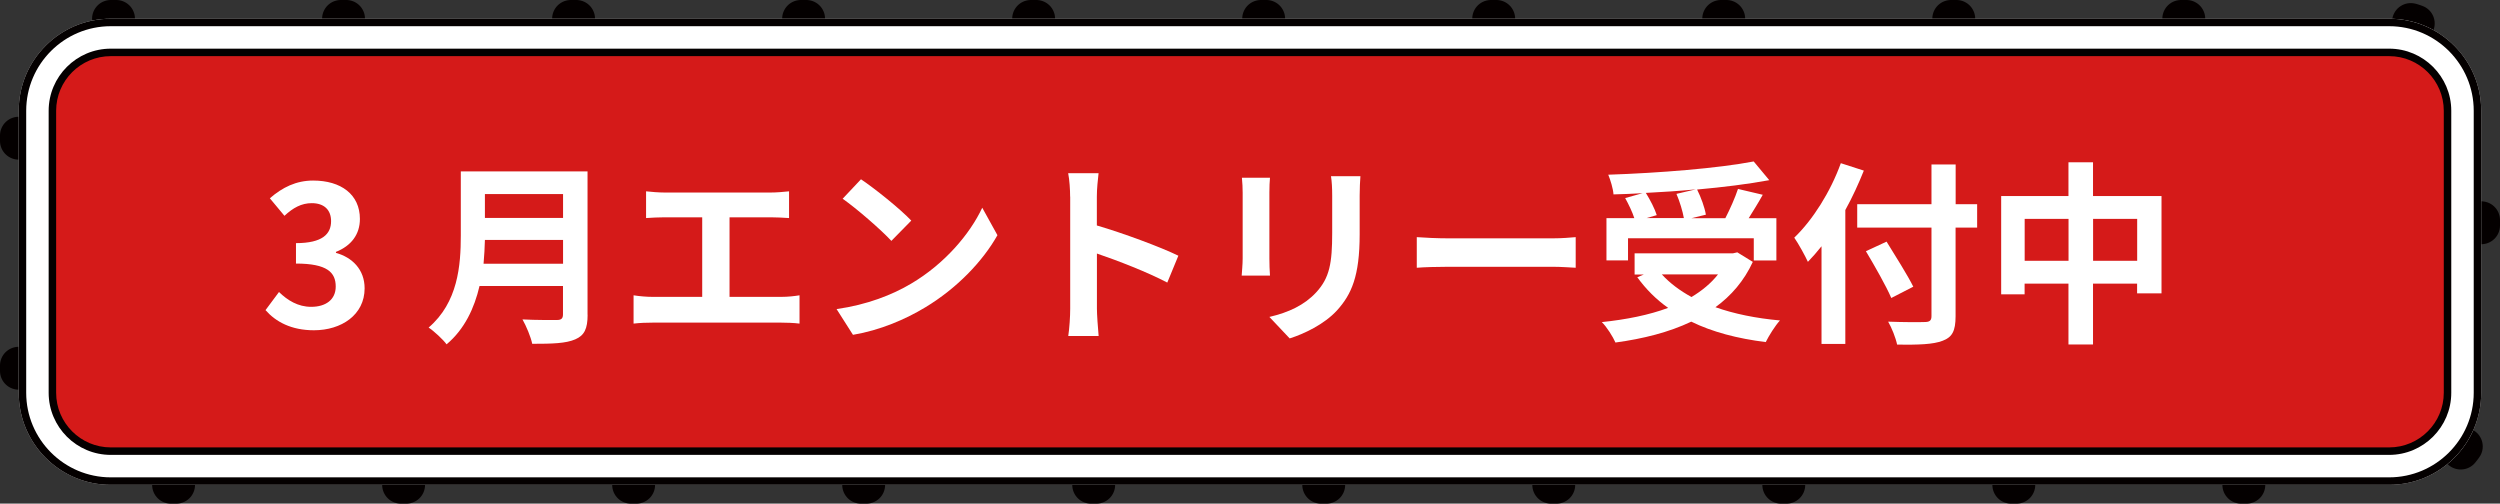 <?xml version="1.0" encoding="UTF-8"?><svg id="_レイヤー_1" xmlns="http://www.w3.org/2000/svg" viewBox="0 0 333.98 67.28"><rect x="0" y="0" width="333.98" height="67.28" fill="#333333" stroke="none"/><defs><style>.cls-1{fill:#d51a19;}.cls-1,.cls-2,.cls-3{stroke-width:0px;}.cls-4{fill:none;stroke:#040000;stroke-dasharray:0 0 .73 30;stroke-linecap:round;stroke-linejoin:round;stroke-width:5px;}.cls-2{fill:#fff;}.cls-3{fill:#040000;}</style></defs><rect class="cls-4" x="2.5" y="2.5" width="328.98" height="62.28" rx="12.3" ry="12.3"/><rect class="cls-1" x="5" y="5" width="323.98" height="57.28" rx="9.8" ry="9.8"/><path class="cls-3" d="M319.17,7.5c4.03,0,7.3,3.28,7.3,7.3v37.67c0,4.03-3.28,7.3-7.3,7.3H14.8c-4.03,0-7.3-3.28-7.3-7.3V14.8c0-4.03,3.28-7.3,7.3-7.3h304.37M319.17,2.5H14.8c-6.8,0-12.3,5.51-12.3,12.3v37.67c0,6.8,5.51,12.3,12.3,12.3h304.37c6.8,0,12.3-5.51,12.3-12.3V14.8c0-6.8-5.51-12.3-12.3-12.3h0Z"/><path class="cls-2" d="M319.17,6.5c4.58,0,8.3,3.73,8.3,8.3v37.67c0,4.58-3.73,8.3-8.3,8.3H14.8c-4.58,0-8.3-3.73-8.3-8.3V14.8c0-4.58,3.73-8.3,8.3-8.3h304.37M319.17,2.5H14.8c-6.8,0-12.3,5.51-12.3,12.3v37.67c0,6.8,5.51,12.3,12.3,12.3h304.37c6.8,0,12.3-5.51,12.3-12.3V14.8c0-6.8-5.51-12.3-12.3-12.3h0Z"/><path class="cls-3" d="M319.17,3.5c6.23,0,11.3,5.07,11.3,11.3v37.67c0,6.23-5.07,11.3-11.3,11.3H14.8c-6.23,0-11.3-5.07-11.3-11.3V14.8c0-6.23,5.07-11.3,11.3-11.3h304.37M319.17,2.5H14.8c-6.8,0-12.3,5.51-12.3,12.3v37.67c0,6.8,5.51,12.3,12.3,12.3h304.37c6.8,0,12.3-5.51,12.3-12.3V14.8c0-6.8-5.51-12.3-12.3-12.3h0Z"/><path class="cls-2" d="M35.47,41.43l1.8-2.42c1.15,1.12,2.55,1.98,4.3,1.98,1.95,0,3.28-.96,3.28-2.71,0-1.88-1.12-3.07-5.31-3.07v-2.73c3.54,0,4.69-1.22,4.69-2.94,0-1.51-.94-2.4-2.58-2.4-1.38,0-2.5.62-3.65,1.69l-1.95-2.34c1.67-1.46,3.52-2.37,5.78-2.37,3.72,0,6.25,1.85,6.25,5.13,0,2.08-1.17,3.59-3.2,4.4v.13c2.16.6,3.83,2.21,3.83,4.74,0,3.54-3.1,5.6-6.77,5.6-3.05,0-5.11-1.15-6.46-2.68Z"/><path class="cls-2" d="M78.5,42.05c0,1.88-.44,2.76-1.64,3.28-1.25.55-3.07.6-5.76.6-.18-.91-.81-2.4-1.3-3.26,1.82.1,4.01.08,4.58.08.62,0,.83-.21.83-.76v-3.78h-11.15c-.68,2.92-1.98,5.76-4.4,7.79-.47-.65-1.72-1.8-2.4-2.24,3.93-3.36,4.3-8.33,4.3-12.29v-8.57h16.93v19.14ZM75.22,35.23v-3.18h-10.44c-.03.99-.08,2.08-.18,3.18h10.63ZM64.78,25.93v3.18h10.44v-3.18h-10.44Z"/><path class="cls-2" d="M88.79,25.72h14.17c.78,0,1.69-.08,2.45-.16v3.57c-.78-.05-1.69-.1-2.45-.1h-5.5v10.63h6.9c.94,0,1.77-.1,2.45-.21v3.78c-.75-.1-1.85-.13-2.45-.13h-17.17c-.78,0-1.69.03-2.55.13v-3.78c.81.13,1.75.21,2.55.21h6.62v-10.63h-5.03c-.7,0-1.82.05-2.47.1v-3.57c.68.08,1.75.16,2.47.16Z"/><path class="cls-2" d="M121.74,37.88c4.45-2.63,7.84-6.62,9.48-10.13l2.03,3.67c-1.98,3.52-5.44,7.11-9.64,9.64-2.63,1.59-5.99,3.05-9.66,3.67l-2.19-3.44c4.06-.57,7.45-1.9,9.98-3.41ZM121.74,29.47l-2.66,2.71c-1.35-1.46-4.61-4.3-6.51-5.63l2.45-2.6c1.82,1.22,5.21,3.93,6.72,5.52Z"/><path class="cls-2" d="M142.96,26.27c0-.91-.08-2.21-.26-3.13h4.06c-.1.91-.23,2.06-.23,3.13v3.85c3.49,1.02,8.49,2.87,10.89,4.04l-1.48,3.59c-2.68-1.41-6.59-2.92-9.4-3.88v7.37c0,.76.13,2.58.23,3.65h-4.06c.16-1.04.26-2.6.26-3.65v-14.98Z"/><path class="cls-2" d="M169.58,25.75v8.8c0,.65.03,1.67.08,2.27h-3.78c.03-.5.13-1.51.13-2.29v-8.78c0-.49-.03-1.41-.1-2.01h3.75c-.05.6-.08,1.17-.08,2.01ZM181.64,26.14v5.16c0,5.6-1.09,8.02-3.02,10.16-1.72,1.88-4.43,3.15-6.33,3.75l-2.71-2.87c2.58-.6,4.69-1.59,6.25-3.28,1.8-1.95,2.14-3.91,2.14-7.97v-4.95c0-1.04-.05-1.88-.16-2.6h3.93c-.05.73-.1,1.56-.1,2.6Z"/><path class="cls-2" d="M193.46,31.84h13.99c1.22,0,2.37-.1,3.05-.16v4.09c-.62-.03-1.95-.13-3.05-.13h-13.99c-1.48,0-3.23.05-4.19.13v-4.09c.94.08,2.84.16,4.19.16Z"/><path class="cls-2" d="M234.17,34.97c-1.17,2.55-2.89,4.53-5,6.07,2.5.89,5.42,1.48,8.62,1.77-.65.7-1.49,2.06-1.9,2.89-3.78-.47-7.14-1.35-9.95-2.73-3,1.43-6.46,2.29-10.13,2.79-.31-.73-1.17-2.11-1.82-2.73,3.26-.34,6.28-.94,8.86-1.9-1.59-1.12-2.97-2.5-4.12-4.09l.86-.36h-1.22v-2.84h13.15l.57-.13,2.08,1.28ZM217.5,34.79h-2.89v-5.65h3.72c-.26-.81-.76-1.85-1.22-2.68l2.32-.65c-1.3.08-2.63.13-3.88.16-.05-.78-.42-1.95-.7-2.63,6.85-.23,14.69-.86,19.43-1.77l2.08,2.5c-2.81.52-6.17.94-9.64,1.25.52,1.04,1.02,2.42,1.17,3.36l-1.93.47h4.53c.62-1.2,1.3-2.73,1.69-3.91l3.31.78c-.6,1.09-1.28,2.16-1.88,3.13h3.7v5.65h-3.02v-2.97h-16.8v2.97ZM226.54,25.3c-2.19.21-4.45.36-6.67.47.6.96,1.2,2.14,1.46,2.97l-1.35.39h4.97c-.16-.91-.55-2.21-.99-3.23l2.58-.6ZM222.01,36.66c1.07,1.17,2.4,2.16,3.96,3.02,1.38-.83,2.6-1.82,3.54-3.02h-7.5Z"/><path class="cls-2" d="M248.99,22.8c-.7,1.75-1.51,3.52-2.47,5.26v17.89h-3.18v-13.05c-.6.76-1.22,1.46-1.82,2.08-.34-.75-1.28-2.47-1.82-3.23,2.47-2.37,4.84-6.12,6.22-9.95l3.07.99ZM264.12,30.41h-2.87v11.83c0,2.01-.47,2.81-1.72,3.28-1.28.5-3.23.55-6.09.52-.18-.89-.73-2.27-1.2-3.07,2,.08,4.3.08,4.9.05.65,0,.89-.21.89-.78v-11.83h-9.92v-3.13h9.92v-5.31h3.23v5.31h2.87v3.13ZM252.66,39.81c-.68-1.59-2.21-4.27-3.39-6.25l2.76-1.28c1.17,1.9,2.79,4.45,3.57,6.02l-2.94,1.51Z"/><path class="cls-2" d="M288.76,26.19v13h-3.26v-1.3h-5.89v8.13h-3.28v-8.13h-5.86v1.43h-3.13v-13.13h8.99v-4.51h3.28v4.51h9.14ZM276.34,34.84v-5.6h-5.86v5.6h5.86ZM285.51,34.84v-5.6h-5.89v5.6h5.89Z"/></svg>